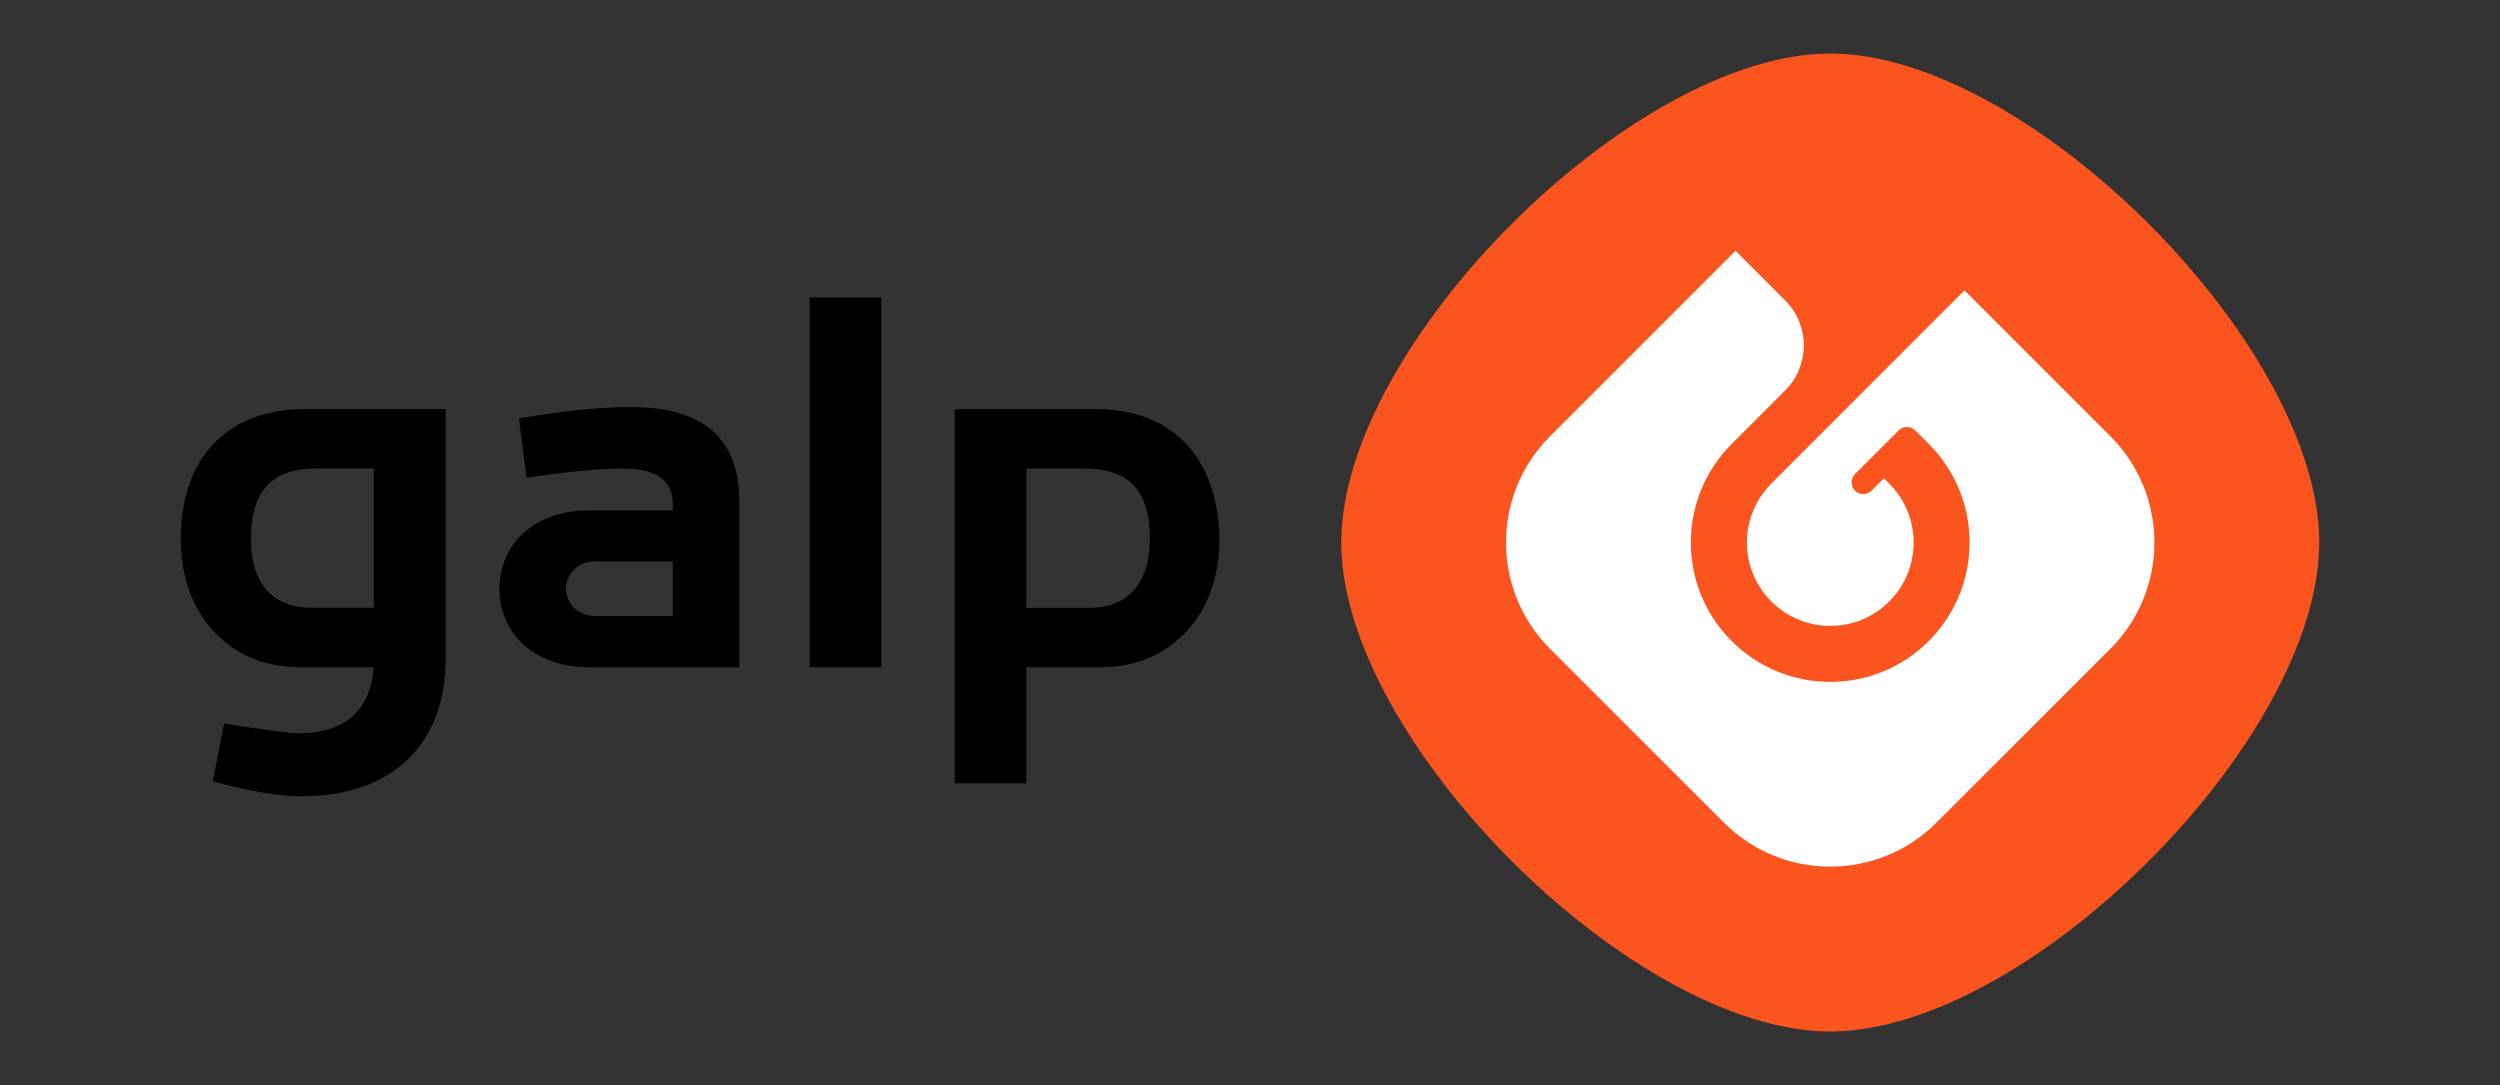 <svg xmlns="http://www.w3.org/2000/svg" xmlns:xlink="http://www.w3.org/1999/xlink" id="Capa_1" x="0px" y="0px" viewBox="0 0 460.84 200" style="enable-background:new 0 0 460.84 200;" xml:space="preserve"><rect x="0" y="0" width="460.84" height="200" fill="#333333" stroke="none"/><style type="text/css">	.st0{fill-rule:evenodd;clip-rule:evenodd;fill:#FA551E;}	.st1{fill-rule:evenodd;clip-rule:evenodd;fill:#FFFFFF;}</style><g>	<path class="st0" d="M337.39,9.86c36.4,0.01,90.13,53.74,90.13,90.14c-0.01,36.41-53.75,90.14-90.16,90.14  c-36.4-0.01-90.12-53.74-90.12-90.14C247.24,63.59,300.99,9.86,337.39,9.86"></path>	<path class="st1" d="M329.06,55.36c4.59,4.58,4.59,12.03,0,16.62l-9.85,9.86c-10.04,10.03-10.04,26.3,0,36.33  c10.03,10.04,26.3,10.04,36.33,0c10.03-10.03,10.04-26.3,0.01-36.33l-2.51-2.5c-0.85-0.84-2.22-0.84-3.06,0.01l-8.04,8.03  c-0.84,0.85-0.84,2.22,0,3.07c0.84,0.84,2.22,0.84,3.06,0l2.27-2.29c0.4,0.36,0.98,0.99,0.98,0.99c6,5.99,6,15.72,0,21.72  c-6,6.01-15.72,6.01-21.73,0c-6-6-6-15.72,0-21.72l35.61-35.62l26.89,26.89c10.82,10.81,10.82,28.36,0,39.18l-32.06,32.04  c-10.82,10.82-28.35,10.82-39.17,0l-32.06-32.04c-10.82-10.82-10.82-28.37,0-39.18l34.19-34.19L329.06,55.36z"></path>	<path d="M124.02,103.48v10.08h-14.37c-2.98,0-5.32-2.25-5.32-5.04c0-2.78,2.31-5.04,5.32-5.04H124.02z M108.69,123h27.6V92.45  c0-11.7-6.76-17.5-20.27-17.41c-5.33,0-12.09,0.66-20.36,2.1l1.42,10.93c7.53-1.13,13.41-1.7,17.71-1.7c6.19,0,9.23,2.18,9.23,6.47  v1.23h-15.32c-10.38,0-16.64,6.39-16.64,14.46C92.05,116.59,98.27,123,108.69,123"></path>	<path d="M82.13,75.4v46.18c0,15.22-9.41,25.21-26.64,25.21c-4.1,0-9.52-0.96-16.27-2.76l2.09-10.67  c7.51,1.24,12.09,1.81,13.81,1.81c8.46,0,13.21-4.27,13.78-12.17H55.3c-6.37,0-11.7-2.2-15.79-6.48  c-4.1-4.38-6.19-10.29-6.19-17.33c0.09-14.75,8.47-23.77,22.84-23.77C68.15,75.42,78.55,75.42,82.13,75.4 M46.25,99.19  c-0.02,9,4.56,12.84,11.14,12.84c4.47,0,8.52-0.01,11.52,0V86.36H58.34C50.34,86.36,46.3,90.25,46.25,99.19"></path>	<rect x="149.24" y="54.86" width="13.21" height="68.14"></rect>	<path d="M224.8,99.19c0,7.04-2.09,12.95-6.19,17.33c-4.09,4.28-9.42,6.48-15.8,6.48H189.2v21.4h-13.23V75.42h25.97  C216.33,75.42,224.42,84.45,224.8,99.19 M211.95,99.19c0-8.94-3.99-12.83-12.09-12.83H189.2v25.68h11.63  C207.39,112.04,211.95,108.15,211.95,99.19"></path></g></svg>